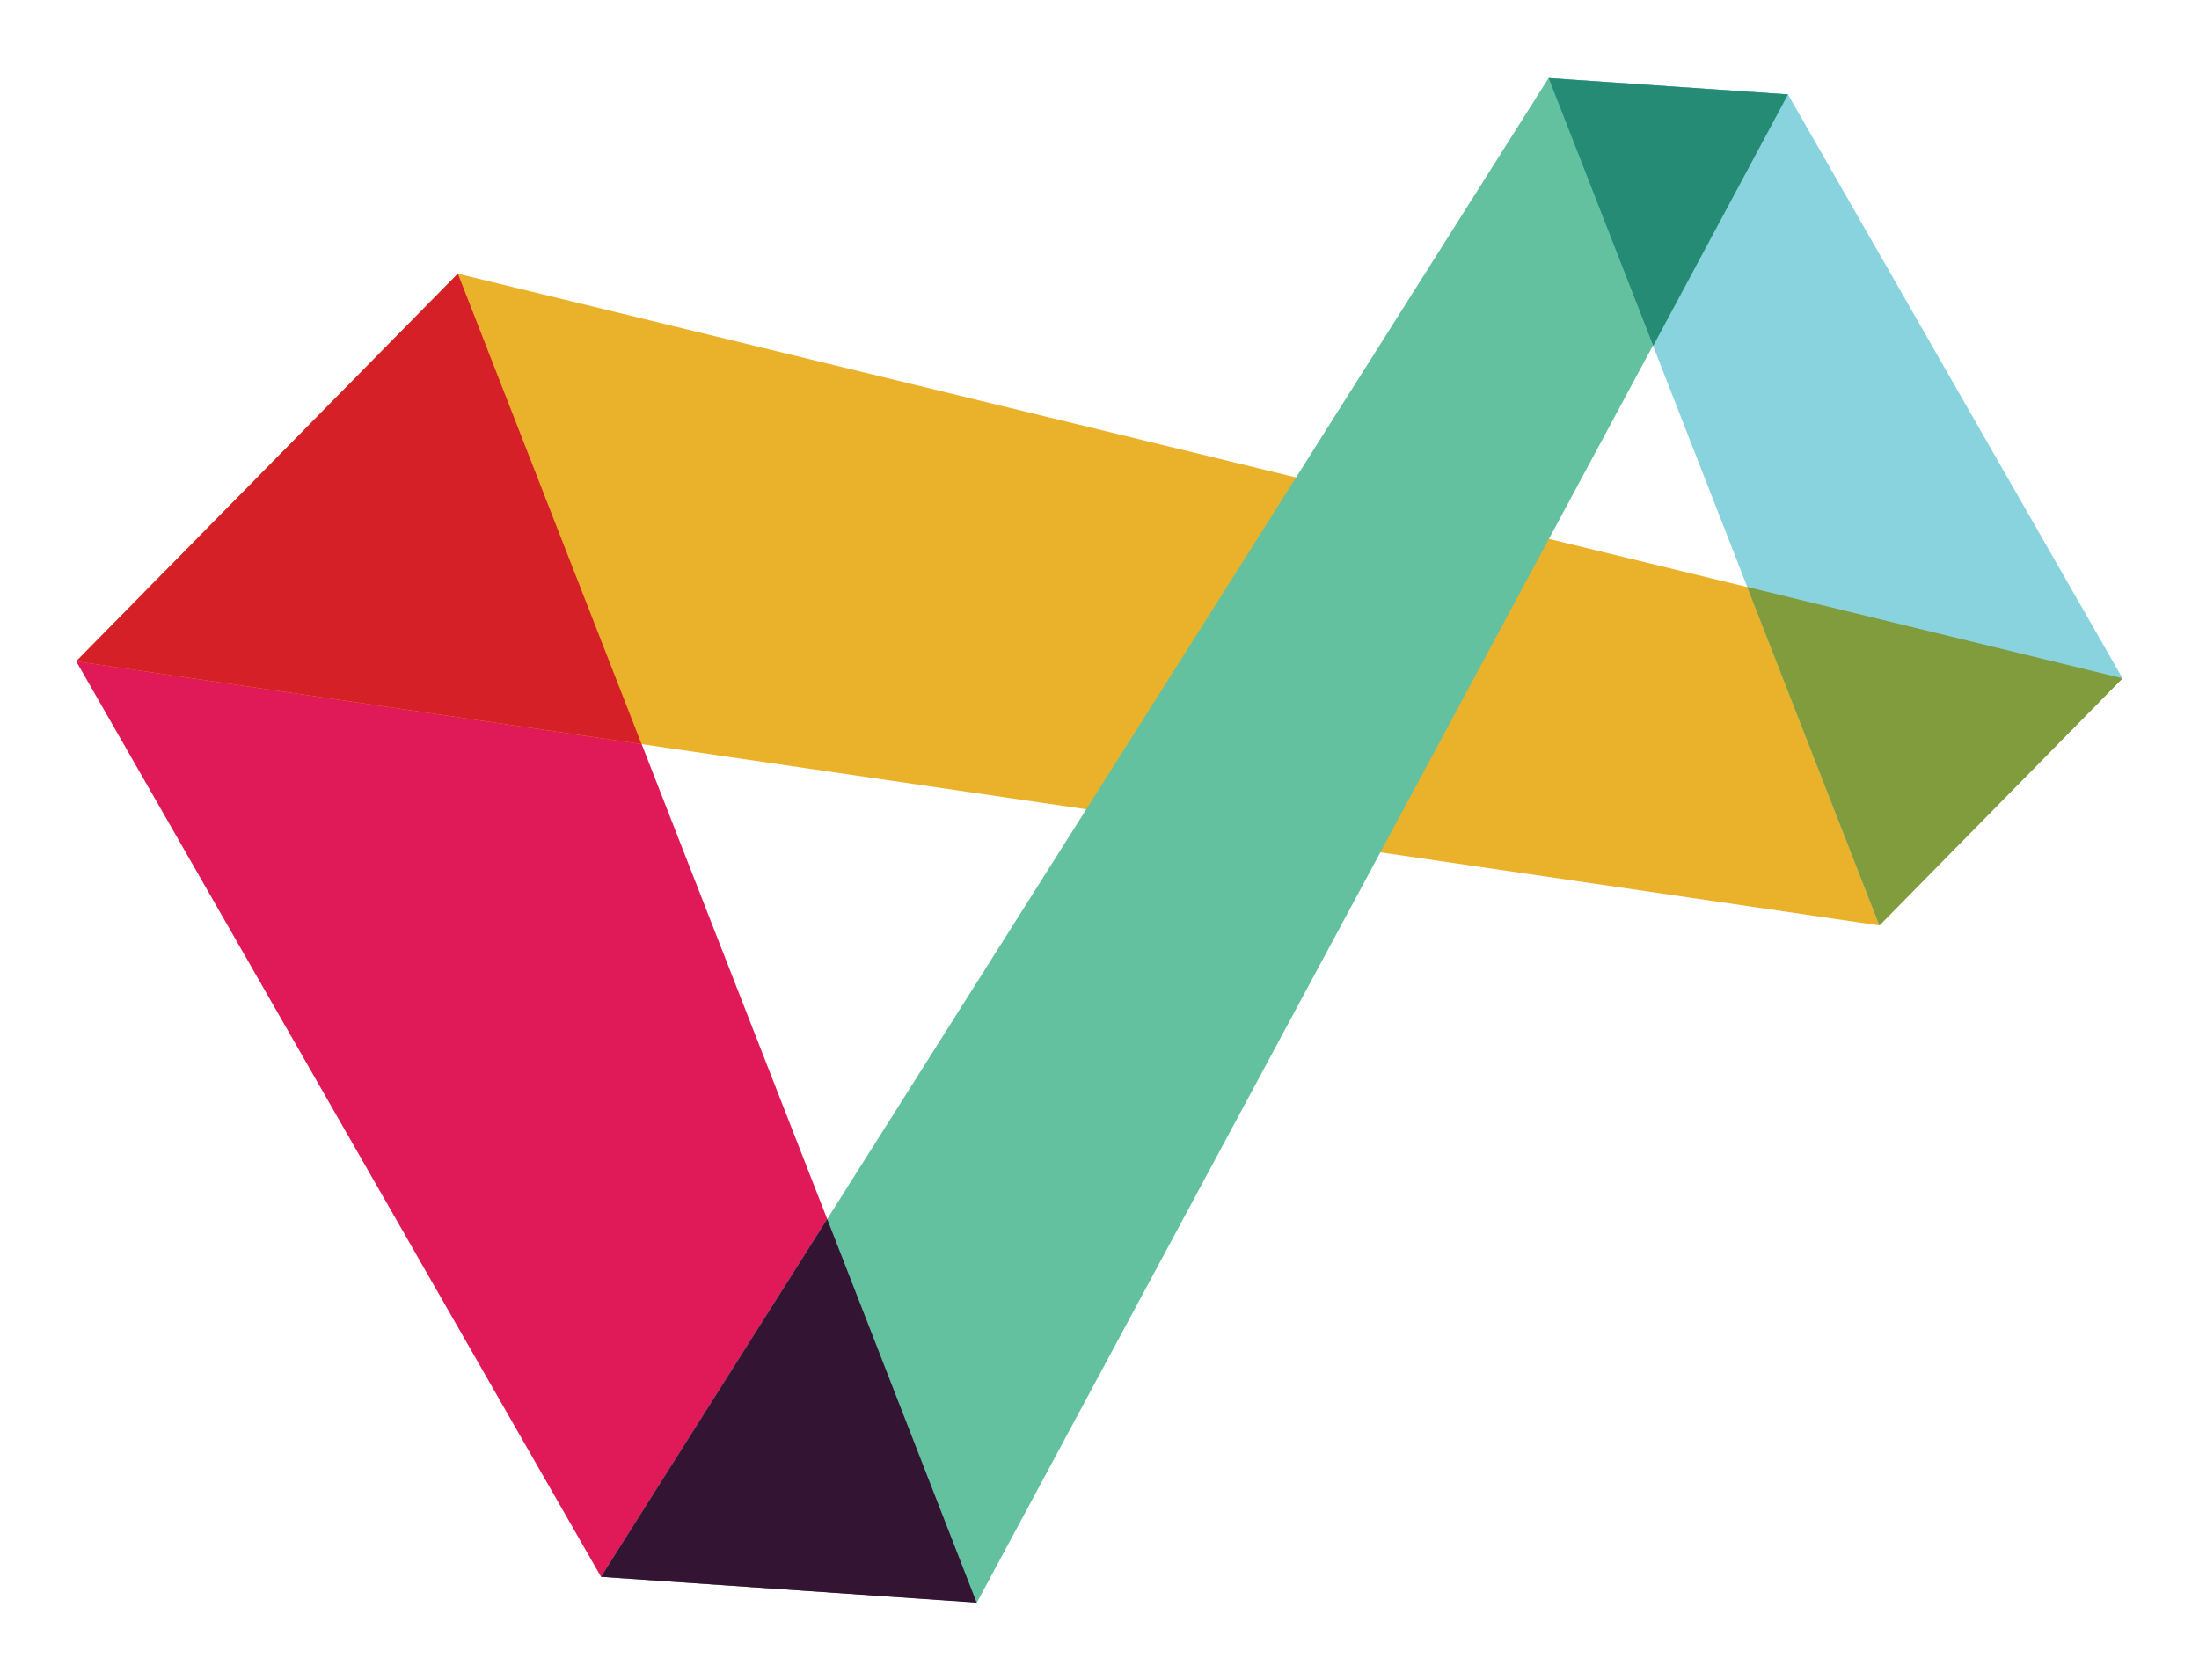 <svg width="750" height="573" viewBox="0 0 750 573" fill="none" xmlns="http://www.w3.org/2000/svg">
<g filter="url(#filter0_d_214_103)">
<path d="M26 216.943L156.172 84.738L333.199 537.899L204.987 529.177L26 216.943Z" fill="#E01A59"/>
<path d="M156.172 84.738L26 216.943L640.986 307.007L723.912 222.725L156.172 84.738Z" fill="#EAB22A"/>
<path d="M333.2 537.9L204.988 529.178L528.165 18L609.817 23.586L333.2 537.9Z" fill="#63C1A0"/>
<path d="M723.915 222.726L640.989 307.008L528.166 18L609.818 23.586L723.915 222.726Z" fill="#89D3DF"/>
<path d="M156.172 84.738L26 216.943L218.808 245.167L156.172 84.738Z" fill="#D62027"/>
<path d="M282.131 407.164L204.988 529.177L333.102 537.997L282.131 407.164Z" fill="#331433"/>
<path d="M528.166 18L563.846 109.338L609.818 23.586L528.166 18Z" fill="#258B74"/>
<path d="M595.9 191.562L640.99 307.009L723.916 222.727L595.9 191.562Z" fill="#819C3C"/>
</g>
<defs>
<filter id="filter0_d_214_103" x="0.138" y="0.759" width="749.641" height="571.721" filterUnits="userSpaceOnUse" color-interpolation-filters="sRGB">
<feFlood flood-opacity="0" result="BackgroundImageFix"/>
<feColorMatrix in="SourceAlpha" type="matrix" values="0 0 0 0 0 0 0 0 0 0 0 0 0 0 0 0 0 0 127 0" result="hardAlpha"/>
<feOffset dy="8.621"/>
<feGaussianBlur stdDeviation="12.931"/>
<feComposite in2="hardAlpha" operator="out"/>
<feColorMatrix type="matrix" values="0 0 0 0 0.094 0 0 0 0 0.094 0 0 0 0 0.094 0 0 0 0.2 0"/>
<feBlend mode="normal" in2="BackgroundImageFix" result="effect1_dropShadow_214_103"/>
<feBlend mode="normal" in="SourceGraphic" in2="effect1_dropShadow_214_103" result="shape"/>
</filter>
</defs>
</svg>
